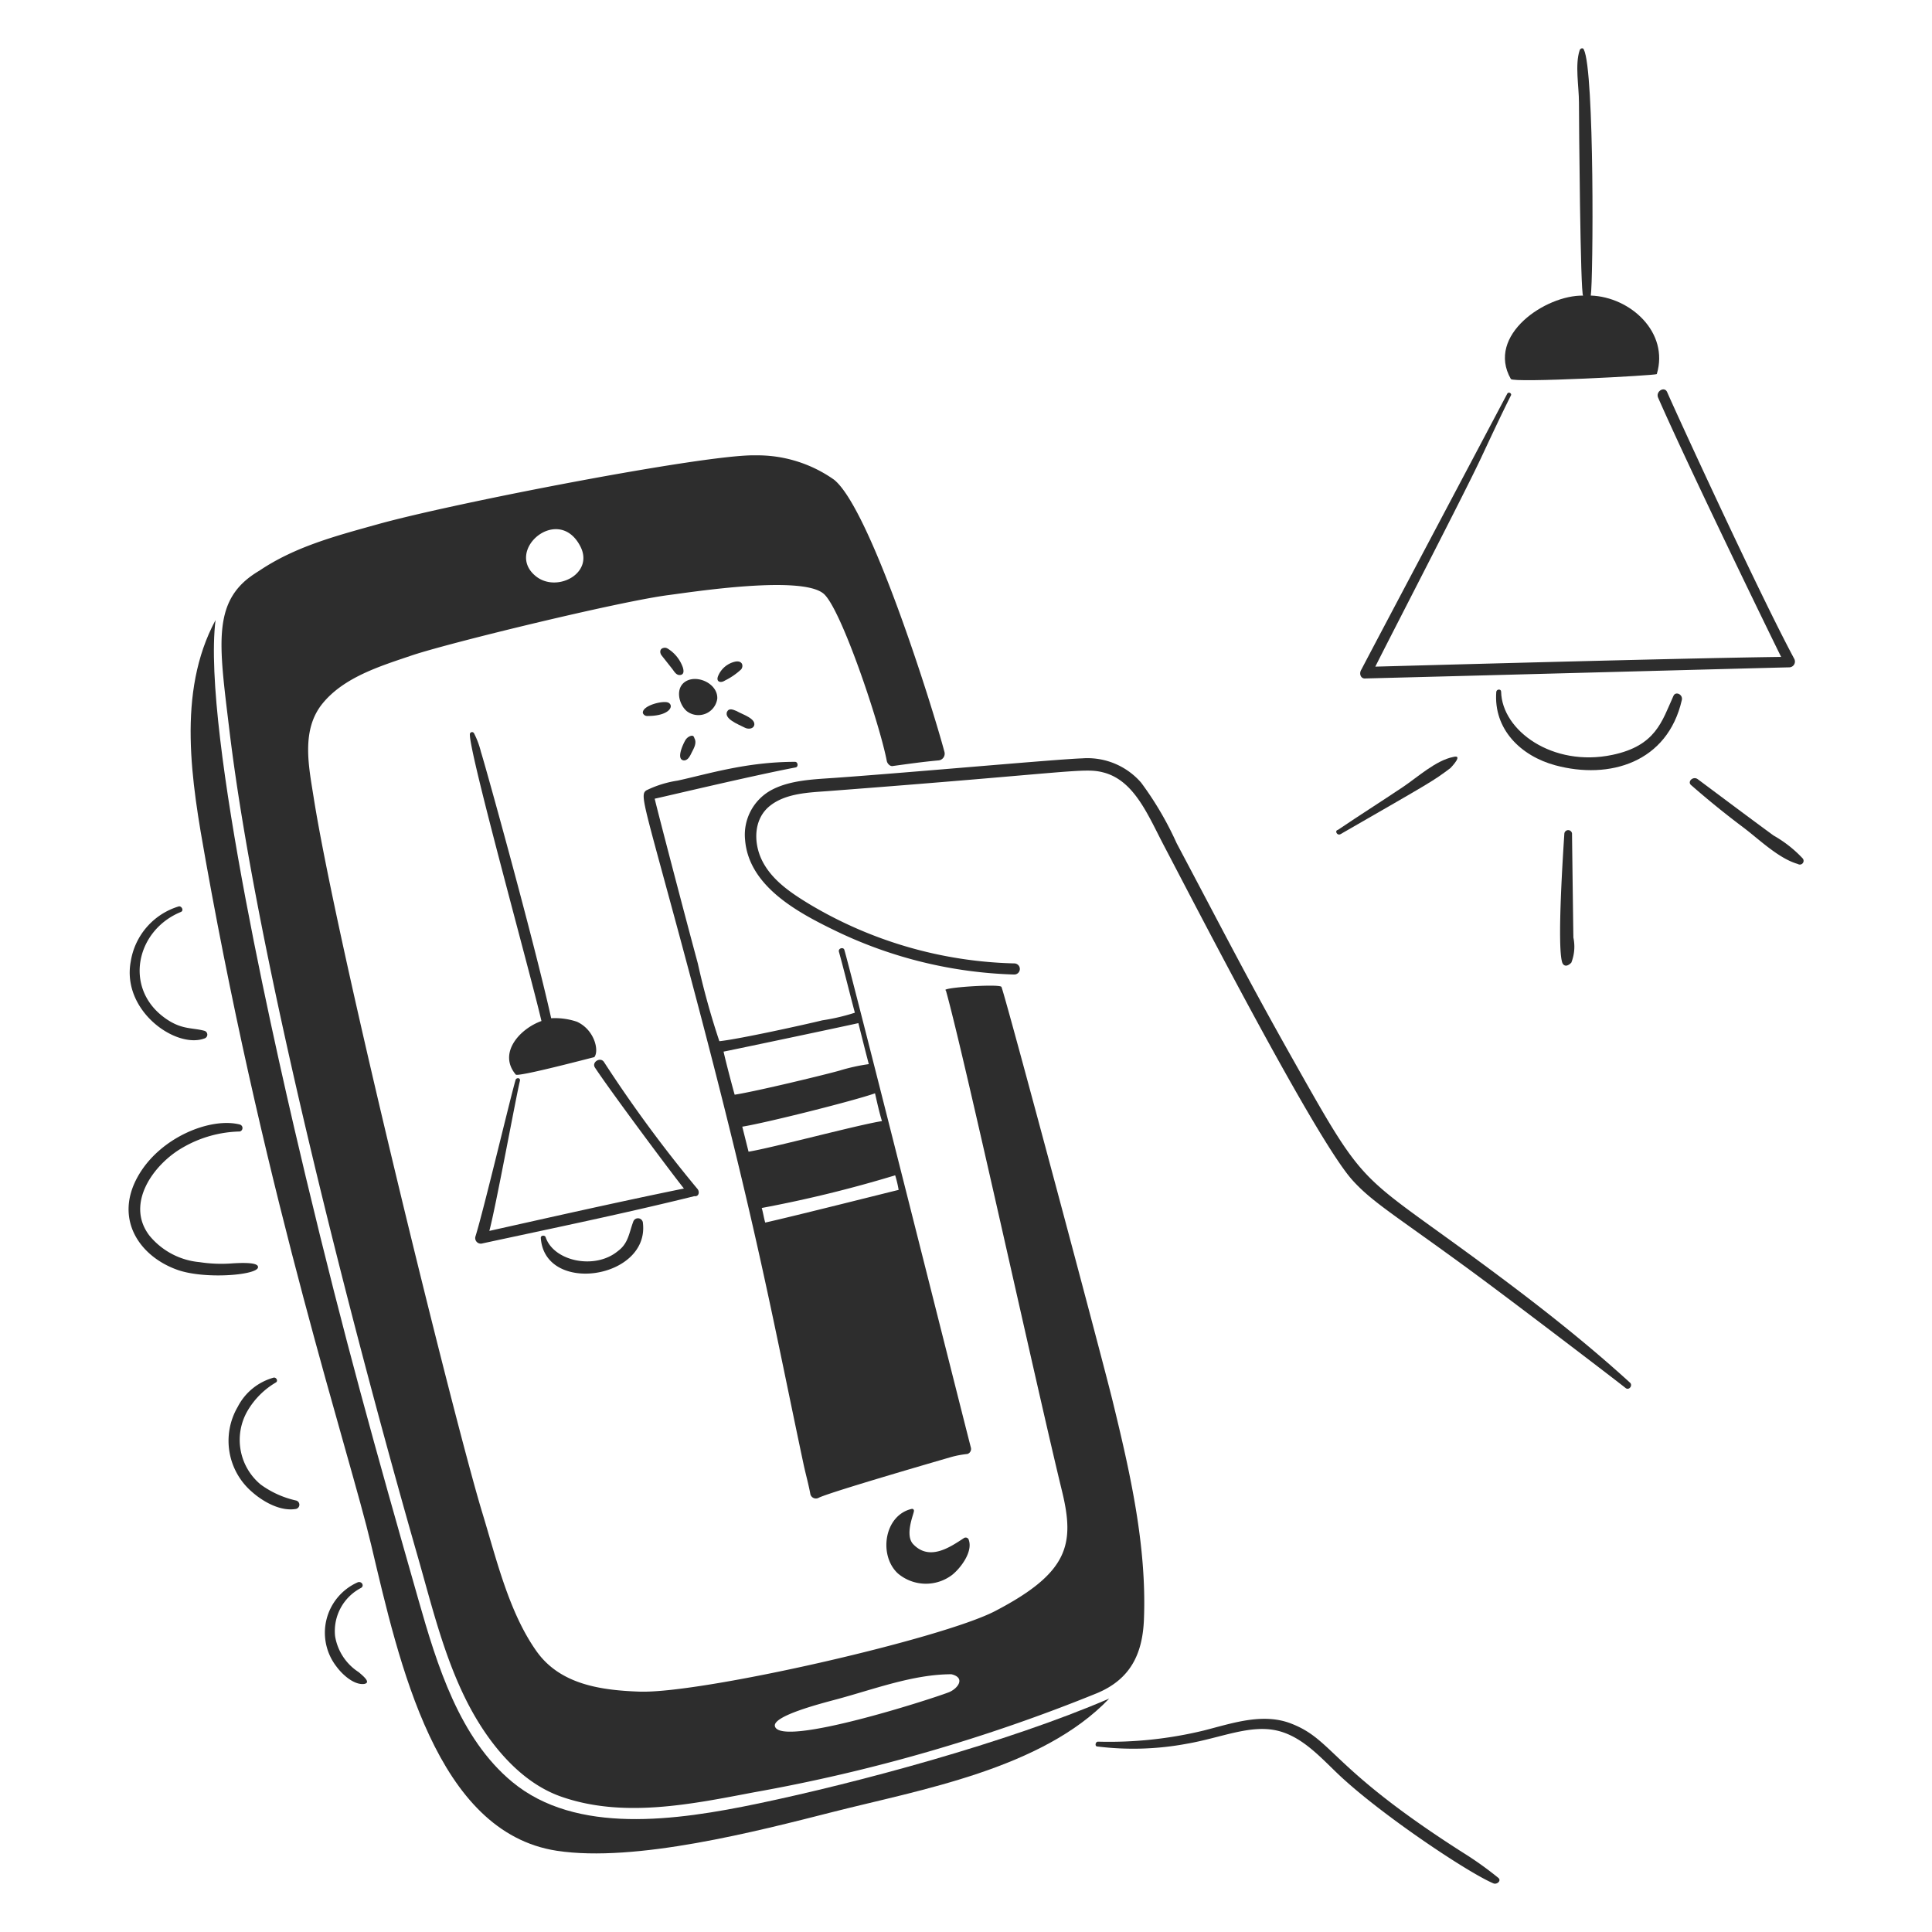 <svg viewBox="0 0 400 400" xmlns="http://www.w3.org/2000/svg" height="400" width="400"><path d="M229.648 351.672c-21.21 9.15 -52.276 17.46 -72.656 21.726 -16.984 3.554 -37.688 6.5 -50.932 -4.46 -10.932 -9.05 -15.566 -24.154 -19.422 -37.696 -9 -31.61 -15.224 -53.696 -23.308 -87.474 -5.378 -22.474 -21.586 -92.322 -18.704 -115.388 -8.096 15.04 -4.958 33.488 -2.014 49.924 12.82 71.564 29.666 122.234 34.242 141.572 5.83 24.628 13.488 59.488 38.414 63.304 16.296 2.496 41.548 -4.058 57.262 -8.056 17.892 -4.552 43.2 -8.87 57.118 -23.452Z" fill="#2d2d2d" stroke-width="2"></path><path d="M47.504 151.256c5.726 47.634 25.82 125.128 39 171.066 2.886 10.068 5.4 20.6 10.214 30.07 4.116 8.086 10.668 16.486 19.424 19.566 12.836 4.518 26.906 1.6 39.852 -0.862a353.274 353.274 0 0 0 71.206 -20.574c6.822 -2.884 9.36 -8.058 9.64 -15.252 0.6 -15.25 -2.894 -30.496 -6.474 -45.176 -2.218 -9.084 -22.09 -83.424 -23.02 -85.748 -0.144 -0.72 -12.948 0.144 -11.51 0.72 3.74 13.236 18.872 82.468 24.026 103.588 2.704 11.076 1.424 16.944 -13.812 24.89 -11.068 5.774 -60.858 17.138 -73.662 16.69 -7.914 -0.278 -16.388 -1.448 -21.294 -8.344 -5.738 -8.07 -8.324 -19.142 -11.222 -28.632 -5.714 -18.716 -30.14 -117.556 -34.962 -148.334 -1 -6.332 -2.588 -13.812 1.872 -19.278s11.954 -7.732 18.416 -9.928c7.496 -2.546 43 -11.2 53.232 -12.516 4.886 -0.632 27.476 -4.168 32.084 -0.288 3.6 3.024 11.654 27.048 13.092 34.674 0.144 0.574 0.72 1.15 1.296 1 3.164 -0.432 6.186 -0.864 9.352 -1.15a1.4 1.4 0 0 0 1.294 -1.728c-2.734 -10.214 -15.426 -50.458 -22.876 -56.4a27.484 27.484 0 0 0 -16.258 -5.036c-10.072 -0.272 -62.456 9.87 -78.122 14.244 -8.642 2.414 -17.122 4.6 -24.6 9.64 -9.944 5.856 -8.4 14.7 -6.188 33.098ZM120.16 113.13c2.882 5.61 -4.892 9.64 -9.2 6.186 -6.654 -5.316 4.658 -15.032 9.2 -6.186Zm76.254 237.248c-3.862 1.492 -34.708 11.4 -35.97 7.05 -0.62 -2.146 9.638 -4.762 12.8 -5.612 7.616 -2.044 15.826 -5.18 23.738 -5.18 3.028 0.72 1.3 3.018 -0.568 3.742Z" fill="#2d2d2d" stroke-width="2"></path><path d="M311.512 265.06c-31.2 -23.4 -27.518 -16.748 -44.17 -46.326 -9 -16 -13.19 -24.268 -23.738 -44.17a67.614 67.614 0 0 0 -7.338 -12.516 14.708 14.708 0 0 0 -12.228 -5.036c-4.732 0.132 -35.166 2.894 -51.076 4.028 -4.314 0.308 -9.2 0.432 -13.092 2.446a10.528 10.528 0 0 0 -5.612 10.358c0.758 9.8 11.226 15.242 19 19a91.084 91.084 0 0 0 36.688 8.92 1.152 1.152 0 1 0 0 -2.302 86.676 86.676 0 0 1 -42.3 -12.228c-3.86 -2.342 -7.918 -5.034 -9.926 -9.2 -1.732 -3.6 -1.734 -8.5 1.726 -11.224 3.302 -2.6 8.058 -2.726 11.942 -3.02 50.474 -3.836 52.946 -4.896 56.974 -3.884 6.476 1.624 9.288 8.832 12.66 15.25 6.75 12.848 31.442 60.836 39 69.2 4.14 4.59 8.904 7.298 24.458 18.704 8.632 6.33 29.926 22.588 32.084 24.314 0.72 0.576 1.582 -0.574 0.864 -1.15 -8.228 -7.496 -16.96 -14.448 -25.916 -21.164Z" fill="#2d2d2d" stroke-width="2"></path><path d="M42.324 215a0.822 0.822 0 0 0 0 -1.582c-2.664 -0.726 -4.888 -0.15 -8.488 -2.878 -8.2 -6.216 -5.578 -17.958 3.6 -21.724 0.716 -0.294 0.142 -1.296 -0.432 -1.152a14.218 14.218 0 0 0 -9.928 11.366c-1.942 10.256 9.372 18.17 15.248 15.97Z" fill="#2d2d2d" stroke-width="2"></path><path d="M47.648 261.6a29.466 29.466 0 0 1 -6.33 -0.288 15.18 15.18 0 0 1 -10.36 -5.468c-5.08 -6.584 0.788 -14.8 6.906 -18.272a24.528 24.528 0 0 1 11.8 -3.308 0.75 0.75 0 0 0 0 -1.44c-5.974 -1.548 -16.566 2.57 -21.15 10.8 -4.858 8.714 0.27 16.452 8.2 19.278 5.55 1.978 16.162 1.152 16.69 -0.432 0.142 -0.574 -0.43 -1.256 -5.756 -0.87Z" fill="#2d2d2d" stroke-width="2"></path><path d="M61.316 310.668a19.668 19.668 0 0 1 -7.338 -3.308 12 12 0 0 1 -2.734 -15.252 16.462 16.462 0 0 1 5.9 -5.898c0.434 -0.284 0.144 -1 -0.432 -1a11.904 11.904 0 0 0 -7.482 6.044 13.948 13.948 0 0 0 3.022 17.696c2.298 2.02 5.898 4.028 9.064 3.452a0.898 0.898 0 0 0 0 -1.734Z" fill="#2d2d2d" stroke-width="2"></path><path d="M74.264 346.2a10.952 10.952 0 0 1 -4.892 -7.482 10.072 10.072 0 0 1 5.324 -9.928c0.86 -0.438 0.148 -1.576 -0.72 -1.15a11.416 11.416 0 0 0 -4.316 17.4c1.152 1.582 3.6 3.884 5.756 3.6 1.438 -0.276 -0.144 -1.572 -1.152 -2.44Z" fill="#2d2d2d" stroke-width="2"></path><path d="M302.736 383.468c-27.316 -17.442 -26.62 -23.2 -35.4 -26.616 -5.9 -2.298 -12.2 -0.066 -18.128 1.438a83.174 83.174 0 0 1 -21.868 2.302c-0.576 0 -0.72 1 -0.144 1a60.292 60.292 0 0 0 18.56 -0.576c6.948 -1.2 12.98 -3.984 18.56 -2.734 5.452 1.224 9.358 5.892 13.236 9.496 8.894 8.268 26.506 20 31.652 22.156 0.716 0.3 1.714 -0.558 1 -1.15a71.818 71.818 0 0 0 -7.468 -5.316Z" fill="#2d2d2d" stroke-width="2"></path><path d="M164.762 158.882c0.574 -0.144 0.43 -1.152 -0.144 -1.152 -10.04 0 -17.952 2.5 -24.316 3.886a22.222 22.222 0 0 0 -6.474 2.014c-1.308 0.872 -0.716 2.216 5.9 26.616 16.464 60.728 19.674 80.086 26.616 112.8 0.456 2.152 1.042 4.164 1.438 6.33a1.184 1.184 0 0 0 1.726 0.718c2.452 -1.224 27.422 -8.43 27.624 -8.488a20.63 20.63 0 0 1 3.166 -0.576 1.092 1.092 0 0 0 0.72 -1.294c-1 -3.74 -24.46 -97.114 -26.186 -103.014 -0.144 -0.718 -1.294 -0.43 -1.15 0.288 1.15 4.172 2.158 8.346 3.308 12.662a42.662 42.662 0 0 1 -6.762 1.582c-2.878 0.72 -17.12 3.884 -21.292 4.316a158.8 158.8 0 0 1 -4.462 -16.114c-3 -11.082 -8.92 -33.8 -8.92 -34.098 0.864 -0.146 20.144 -4.758 29.208 -6.476Zm20.574 84.454a23.226 23.226 0 0 1 0.718 3.022c-0.144 0 -22.3 5.6 -27.624 6.762 -0.288 -1 -0.43 -2.016 -0.718 -3.022a258.152 258.152 0 0 0 27.624 -6.762Zm-30.358 -4.892 -1.296 -5.18c4.6 -0.718 23.02 -5.322 27.48 -6.906 0.432 1.87 0.864 3.886 1.44 5.756 -4.748 0.718 -23.02 5.61 -27.624 6.33Zm19 -16.834c-2.58 0.756 -17.266 4.318 -21.87 5.036 -0.144 -0.432 -1.726 -6.33 -2.302 -8.92 0.144 0 22.732 -4.748 27.912 -5.898 0.72 2.876 1.438 5.754 2.158 8.488a38.74 38.74 0 0 0 -5.906 1.294Z" fill="#2d2d2d" stroke-width="2"></path><path d="M148.504 144.638c0.144 -3.02 -4.016 -5.012 -6.474 -3.6 -2.29 1.316 -1.556 4.714 0.142 6.186a3.944 3.944 0 0 0 6.332 -2.586Z" fill="#2d2d2d" stroke-width="2"></path><path d="M133.108 147.66a0.964 0.964 0 0 0 1 0.576c4.454 0 5.504 -2.056 4.316 -2.734 -0.998 -0.576 -5.602 0.576 -5.316 2.158Z" fill="#2d2d2d" stroke-width="2"></path><path d="M138.864 134.712c-0.432 -0.288 -0.864 -0.72 -1.438 -0.576 -0.864 0.144 -0.878 1.018 -0.432 1.582l2.158 2.734c0.446 0.564 0.862 1.428 1.726 1.294 0.766 -0.118 0.7 -0.886 0.496 -1.568a7.568 7.568 0 0 0 -2.51 -3.466Z" fill="#2d2d2d" stroke-width="2"></path><path d="M142.892 152.4a2.028 2.028 0 0 0 -1 0.862c-0.432 0.72 -2.014 4.03 -0.288 4.174 0.862 0 1.294 -1 1.582 -1.584 0.432 -0.862 1.152 -2.014 0.576 -3.02 -0.15 -0.568 -0.438 -0.568 -0.87 -0.432Z" fill="#2d2d2d" stroke-width="2"></path><path d="M150.518 147.372c-0.584 1.46 2.164 2.52 3.74 3.31 0.576 0.286 1.582 0.286 1.87 -0.432 0.494 -1.482 -2.468 -2.344 -3.6 -3.022 -0.716 -0.288 -1.578 -0.72 -2.01 0.144Z" fill="#2d2d2d" stroke-width="2"></path><path d="M148.648 140.034c-0.426 1.154 0.574 1.44 1.438 0.864a13.858 13.858 0 0 0 3.372 -2.32c0.532 -0.718 0.238 -1.86 -1.212 -1.6a5 5 0 0 0 -3.598 3.056Z" fill="#2d2d2d" stroke-width="2"></path><path d="M189.22 312.826a0.38 0.38 0 0 0 -0.432 -0.43c-5.754 1.294 -6.93 9.664 -2.878 13.38a8.978 8.978 0 0 0 11.222 0.288c1.754 -1.4 4.296 -4.742 3.454 -7.2a0.664 0.664 0 0 0 -1 -0.432c-2.866 1.886 -7.12 4.822 -10.502 1.294 -1.84 -1.902 0.136 -6.326 0.136 -6.9Z" fill="#2d2d2d" stroke-width="2"></path><path d="M282.738 140.466c22.876 -0.576 81.426 -2.158 87.762 -2.302a1.2 1.2 0 0 0 1 -1.726c-7.2 -13.38 -24.274 -50.518 -26.33 -55.248 -0.564 -1.3 -2.438 -0.146 -1.87 1.152 6.412 14.64 23.74 50.212 25.466 53.664 -22.156 0.288 -78.268 1.87 -84.022 2.014 3.452 -6.906 18.288 -35.53 21.868 -43.162 2.024 -4.312 4.028 -8.632 6.188 -12.948 0.286 -0.432 -0.432 -0.864 -0.72 -0.432 -3.88 7.338 -28.048 52.946 -30.206 57.122 -0.576 0.86 -0.144 2.01 0.864 1.866Z" fill="#2d2d2d" stroke-width="2"></path><path d="M346.474 144.062c-2.4 5.308 -3.642 10.338 -12.662 12.23 -12.324 2.584 -22.852 -5.014 -23.02 -13.092 -0.012 -0.576 -0.862 -0.576 -1 0 -0.62 7.738 5.034 13.312 12.228 15.25 11.212 3.02 23.228 -0.57 26.186 -13.524 0.258 -1.156 -1.282 -1.862 -1.732 -0.864Z" fill="#2d2d2d" stroke-width="2"></path><path d="M277.558 172.694c18.95 -10.908 19.07 -10.922 22.732 -13.668 0.288 -0.288 2.734 -2.878 0.576 -2.302 -3.6 0.72 -7.346 4.16 -10.36 6.186 -4.47 3 -9.064 5.9 -13.524 8.92 -0.718 0.144 -0.152 1.282 0.576 0.864Z" fill="#2d2d2d" stroke-width="2"></path><path d="M373.234 177.73a25.418 25.418 0 0 0 -6.042 -4.748c-5.226 -3.824 -10.422 -7.732 -15.684 -11.654 -1 -0.74 -2.302 0.576 -1.294 1.294a182.592 182.592 0 0 0 10.646 8.634c3.294 2.466 7.338 6.474 11.366 7.624a0.774 0.774 0 0 0 1.008 -1.15Z" fill="#2d2d2d" stroke-width="2"></path><path d="M325.324 199.31a9.024 9.024 0 0 0 0.432 -5.18c-0.016 -0.2 -0.288 -21.378 -0.288 -21.58a0.8 0.8 0 0 0 -1.582 0c-0.214 3.308 -1.582 23.428 -0.432 26.76 0.156 0.452 0.746 1.124 1.87 0Z" fill="#2d2d2d" stroke-width="2"></path><path d="M343.02 77.45c2.6 -8.632 -5.466 -15.97 -13.668 -16.258 0.512 -2.894 0.8 -46.614 -1.438 -50.932 -0.144 -0.432 -0.72 -0.288 -0.864 0.144 -1 3.022 -0.144 7.482 -0.144 10.8s0.288 40 0.864 40c-7.77 -0.144 -20.142 8.2 -14.964 17.264 0.432 0.852 30.07 -0.73 30.214 -1.018Z" fill="#2d2d2d" stroke-width="2"></path><path d="M144.332 246.07a275.28 275.28 0 0 1 -19.28 -26.186c-0.736 -1.14 -2.618 0.018 -1.87 1.152 3.188 4.828 15.538 21.436 18.416 25.034 -13.38 2.732 -26.76 5.754 -40.286 8.776 1.296 -4.748 5.612 -28.2 6.332 -31.078 0.144 -0.574 -0.576 -0.718 -0.864 -0.286 -0.864 2.732 -6.674 27.218 -8.344 32.514a1.156 1.156 0 0 0 1.438 1.44c14.676 -3.166 29.35 -6.188 43.882 -9.784 1.006 0.148 1.15 -1.008 0.576 -1.582Z" fill="#2d2d2d" stroke-width="2"></path><path d="M131.094 252.976c-0.862 2.302 -1 4.46 -3.164 6.042 -4.72 3.934 -13.29 2.144 -14.964 -2.878 -0.144 -0.432 -1 -0.432 -1 0.144 0.786 11.8 22.45 8.542 21.148 -3.02a1.03 1.03 0 0 0 -2.02 -0.288Z" fill="#2d2d2d" stroke-width="2"></path><path d="M106.78 222.474c0.432 0.576 16.114 -3.6 16.258 -3.6 1.054 -1.266 0.088 -5.664 -3.6 -7.338a14.236 14.236 0 0 0 -5.322 -0.72c-3.68 -16.562 -13.914 -53.314 -14.532 -55.104a17.6 17.6 0 0 0 -1.438 -3.884 0.46 0.46 0 0 0 -0.864 0.288c0 4.328 12.576 49.558 14.82 59.276 -4.458 1.586 -9.062 6.622 -5.322 11.082Z" fill="#2d2d2d" stroke-width="2"></path></svg>
